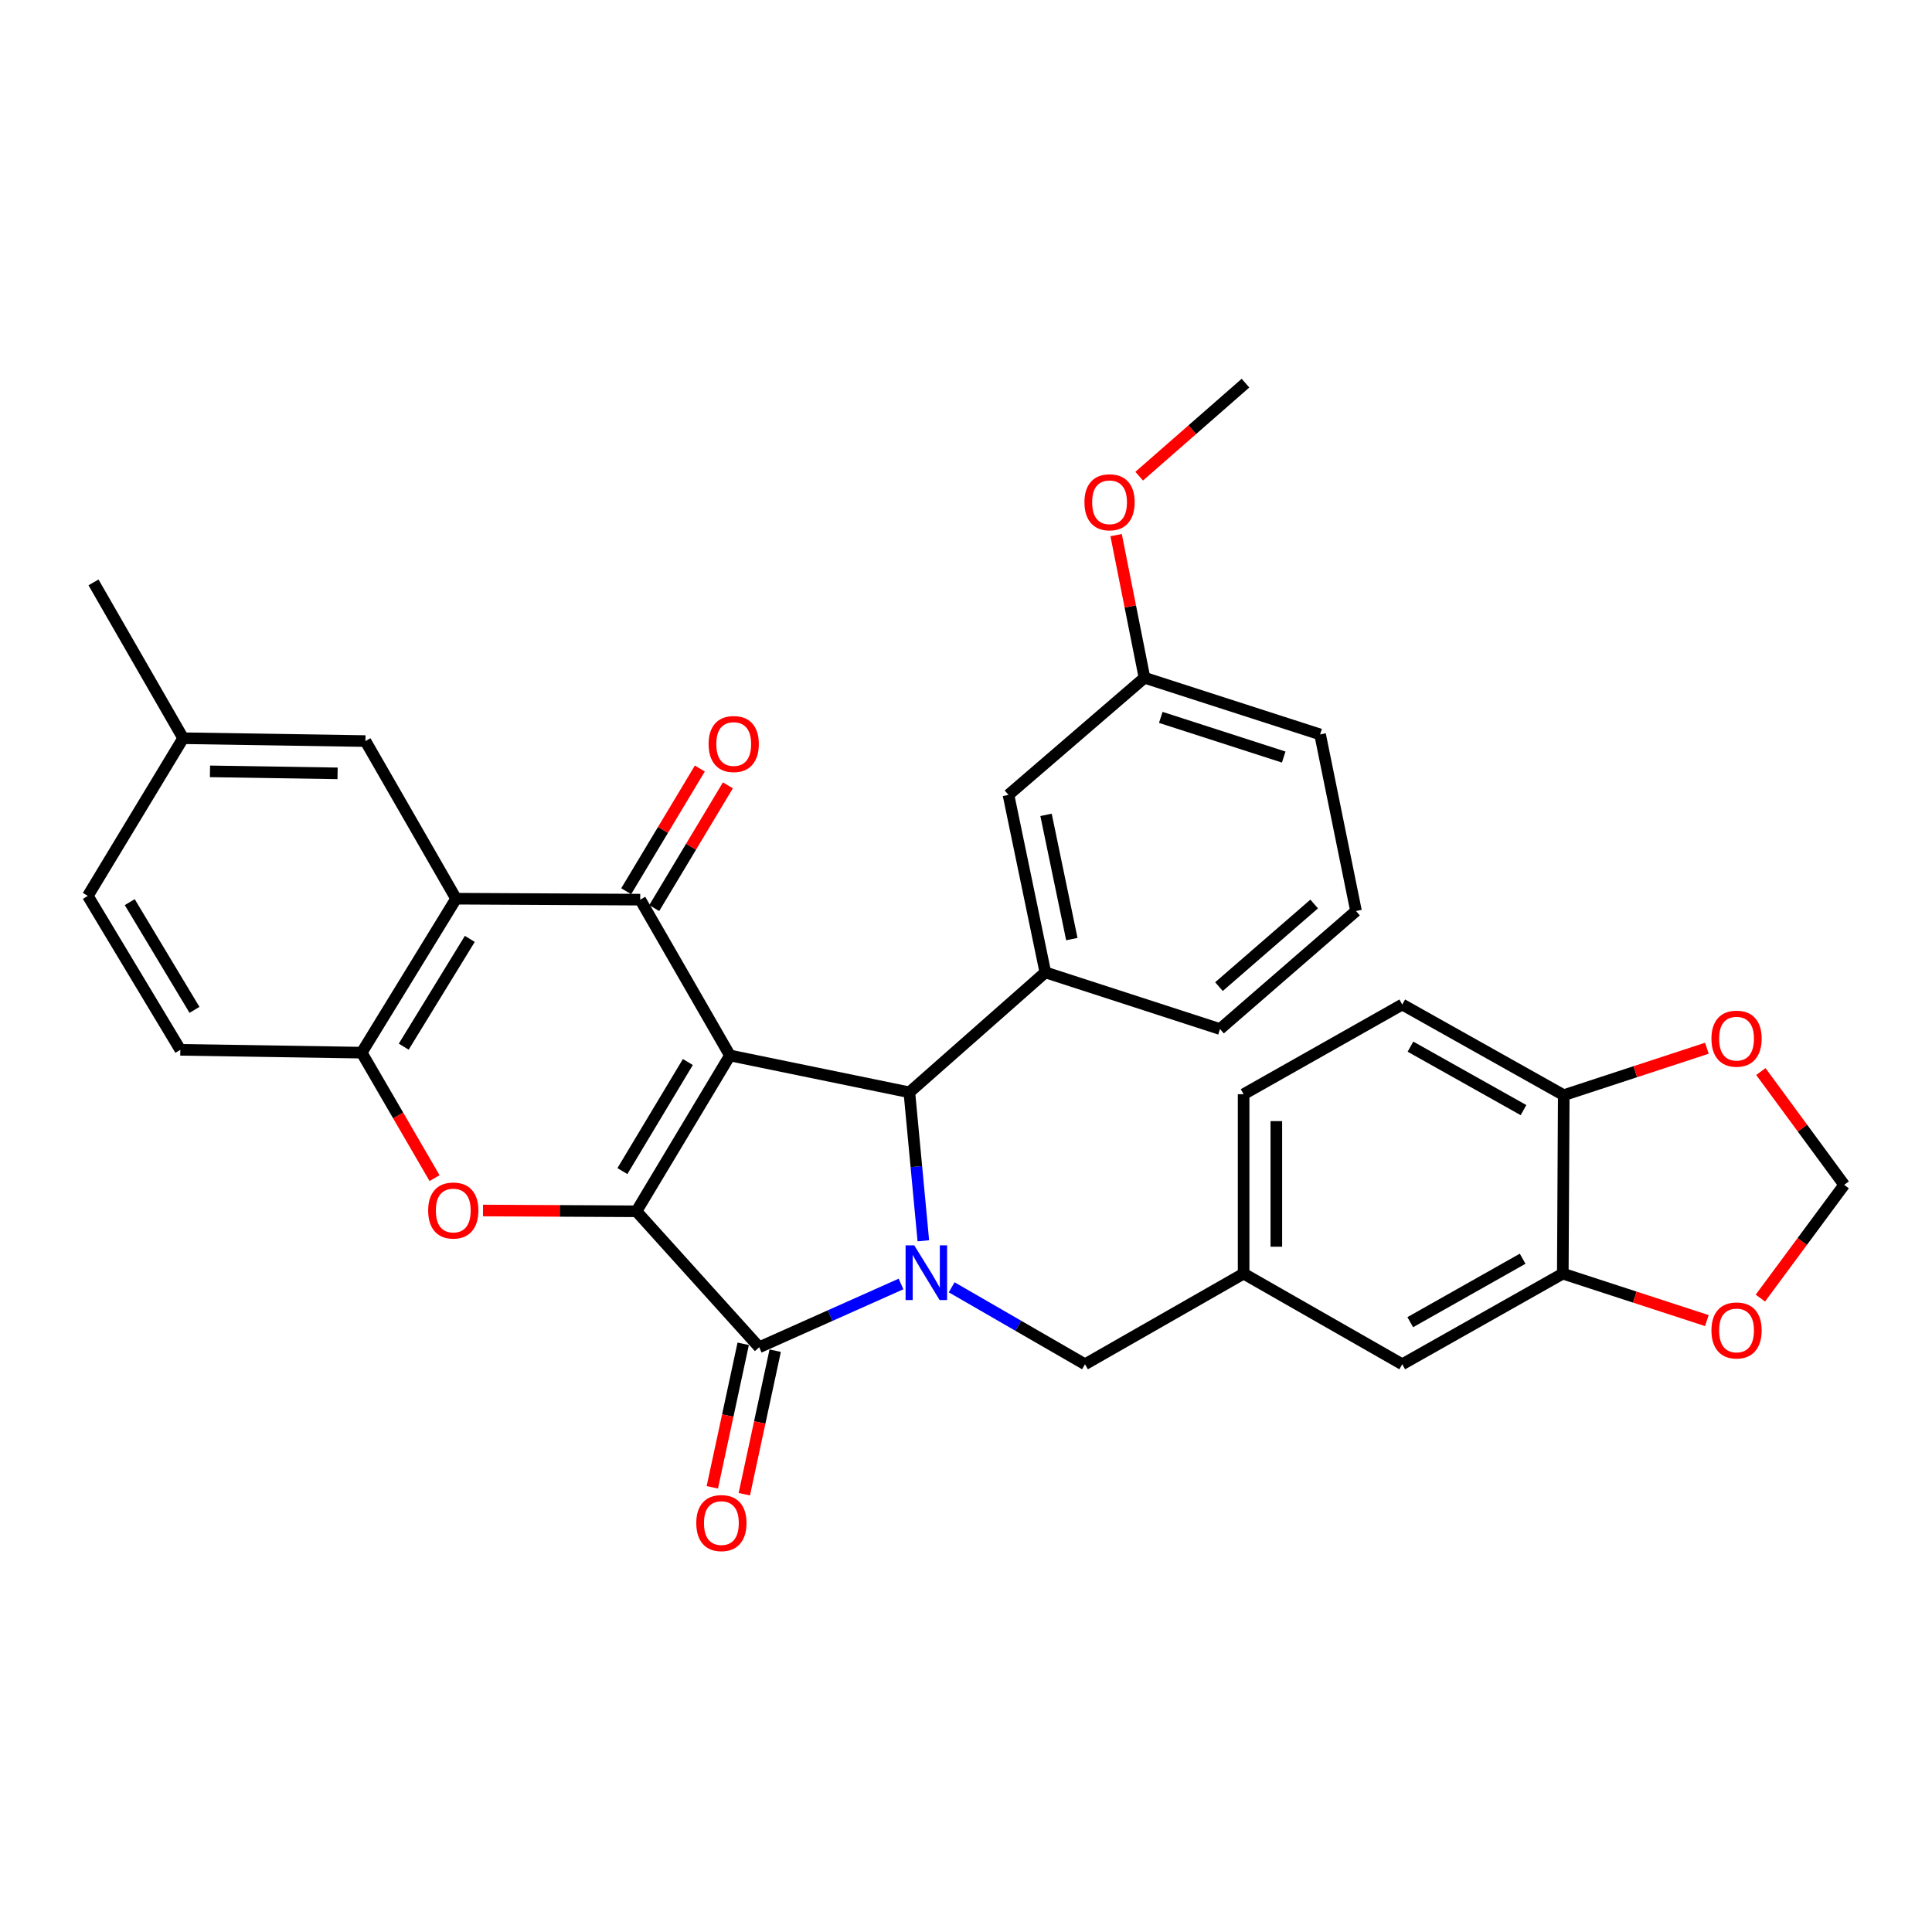 <?xml version='1.0' encoding='iso-8859-1'?>
<svg version='1.1' baseProfile='full'
              xmlns='http://www.w3.org/2000/svg'
                      xmlns:rdkit='http://www.rdkit.org/xml'
                      xmlns:xlink='http://www.w3.org/1999/xlink'
                  xml:space='preserve'
width='1000px' height='1000px' viewBox='0 0 1000 1000'>
<!-- END OF HEADER -->
<rect style='opacity:1.0;fill:#FFFFFF;stroke:none' width='1000' height='1000' x='0' y='0'> </rect>
<path class='bond-0' d='M 377.812,546.313 L 329.418,626.966' style='fill:none;fill-rule:evenodd;stroke:#000000;stroke-width:6px;stroke-linecap:butt;stroke-linejoin:miter;stroke-opacity:1' />
<path class='bond-0' d='M 356.032,549.698 L 322.157,606.155' style='fill:none;fill-rule:evenodd;stroke:#000000;stroke-width:6px;stroke-linecap:butt;stroke-linejoin:miter;stroke-opacity:1' />
<path class='bond-3' d='M 377.812,546.313 L 470.685,565.383' style='fill:none;fill-rule:evenodd;stroke:#000000;stroke-width:6px;stroke-linecap:butt;stroke-linejoin:miter;stroke-opacity:1' />
<path class='bond-4' d='M 377.812,546.313 L 331.375,465.66' style='fill:none;fill-rule:evenodd;stroke:#000000;stroke-width:6px;stroke-linecap:butt;stroke-linejoin:miter;stroke-opacity:1' />
<path class='bond-2' d='M 329.418,626.966 L 392.958,697.336' style='fill:none;fill-rule:evenodd;stroke:#000000;stroke-width:6px;stroke-linecap:butt;stroke-linejoin:miter;stroke-opacity:1' />
<path class='bond-5' d='M 329.418,626.966 L 289.702,626.761' style='fill:none;fill-rule:evenodd;stroke:#000000;stroke-width:6px;stroke-linecap:butt;stroke-linejoin:miter;stroke-opacity:1' />
<path class='bond-5' d='M 289.702,626.761 L 249.987,626.556' style='fill:none;fill-rule:evenodd;stroke:#FF0000;stroke-width:6px;stroke-linecap:butt;stroke-linejoin:miter;stroke-opacity:1' />
<path class='bond-1' d='M 477.919,642.232 L 474.302,603.807' style='fill:none;fill-rule:evenodd;stroke:#0000FF;stroke-width:6px;stroke-linecap:butt;stroke-linejoin:miter;stroke-opacity:1' />
<path class='bond-1' d='M 474.302,603.807 L 470.685,565.383' style='fill:none;fill-rule:evenodd;stroke:#000000;stroke-width:6px;stroke-linecap:butt;stroke-linejoin:miter;stroke-opacity:1' />
<path class='bond-9' d='M 492.583,666.304 L 527.088,686.223' style='fill:none;fill-rule:evenodd;stroke:#0000FF;stroke-width:6px;stroke-linecap:butt;stroke-linejoin:miter;stroke-opacity:1' />
<path class='bond-9' d='M 527.088,686.223 L 561.593,706.142' style='fill:none;fill-rule:evenodd;stroke:#000000;stroke-width:6px;stroke-linecap:butt;stroke-linejoin:miter;stroke-opacity:1' />
<path class='bond-33' d='M 466.364,664.584 L 429.661,680.96' style='fill:none;fill-rule:evenodd;stroke:#0000FF;stroke-width:6px;stroke-linecap:butt;stroke-linejoin:miter;stroke-opacity:1' />
<path class='bond-33' d='M 429.661,680.96 L 392.958,697.336' style='fill:none;fill-rule:evenodd;stroke:#000000;stroke-width:6px;stroke-linecap:butt;stroke-linejoin:miter;stroke-opacity:1' />
<path class='bond-11' d='M 384.681,695.554 L 376.688,732.695' style='fill:none;fill-rule:evenodd;stroke:#000000;stroke-width:6px;stroke-linecap:butt;stroke-linejoin:miter;stroke-opacity:1' />
<path class='bond-11' d='M 376.688,732.695 L 368.695,769.835' style='fill:none;fill-rule:evenodd;stroke:#FF0000;stroke-width:6px;stroke-linecap:butt;stroke-linejoin:miter;stroke-opacity:1' />
<path class='bond-11' d='M 401.236,699.117 L 393.243,736.258' style='fill:none;fill-rule:evenodd;stroke:#000000;stroke-width:6px;stroke-linecap:butt;stroke-linejoin:miter;stroke-opacity:1' />
<path class='bond-11' d='M 393.243,736.258 L 385.25,773.398' style='fill:none;fill-rule:evenodd;stroke:#FF0000;stroke-width:6px;stroke-linecap:butt;stroke-linejoin:miter;stroke-opacity:1' />
<path class='bond-8' d='M 470.685,565.383 L 541.065,503.301' style='fill:none;fill-rule:evenodd;stroke:#000000;stroke-width:6px;stroke-linecap:butt;stroke-linejoin:miter;stroke-opacity:1' />
<path class='bond-6' d='M 331.375,465.66 L 236.065,465.162' style='fill:none;fill-rule:evenodd;stroke:#000000;stroke-width:6px;stroke-linecap:butt;stroke-linejoin:miter;stroke-opacity:1' />
<path class='bond-12' d='M 338.635,470.017 L 357.697,438.256' style='fill:none;fill-rule:evenodd;stroke:#000000;stroke-width:6px;stroke-linecap:butt;stroke-linejoin:miter;stroke-opacity:1' />
<path class='bond-12' d='M 357.697,438.256 L 376.759,406.495' style='fill:none;fill-rule:evenodd;stroke:#FF0000;stroke-width:6px;stroke-linecap:butt;stroke-linejoin:miter;stroke-opacity:1' />
<path class='bond-12' d='M 324.115,461.303 L 343.177,429.542' style='fill:none;fill-rule:evenodd;stroke:#000000;stroke-width:6px;stroke-linecap:butt;stroke-linejoin:miter;stroke-opacity:1' />
<path class='bond-12' d='M 343.177,429.542 L 362.24,397.78' style='fill:none;fill-rule:evenodd;stroke:#FF0000;stroke-width:6px;stroke-linecap:butt;stroke-linejoin:miter;stroke-opacity:1' />
<path class='bond-34' d='M 224.927,609.797 L 206.064,577.326' style='fill:none;fill-rule:evenodd;stroke:#FF0000;stroke-width:6px;stroke-linecap:butt;stroke-linejoin:miter;stroke-opacity:1' />
<path class='bond-34' d='M 206.064,577.326 L 187.201,544.855' style='fill:none;fill-rule:evenodd;stroke:#000000;stroke-width:6px;stroke-linecap:butt;stroke-linejoin:miter;stroke-opacity:1' />
<path class='bond-7' d='M 236.065,465.162 L 187.201,544.855' style='fill:none;fill-rule:evenodd;stroke:#000000;stroke-width:6px;stroke-linecap:butt;stroke-linejoin:miter;stroke-opacity:1' />
<path class='bond-7' d='M 243.172,485.967 L 208.967,541.753' style='fill:none;fill-rule:evenodd;stroke:#000000;stroke-width:6px;stroke-linecap:butt;stroke-linejoin:miter;stroke-opacity:1' />
<path class='bond-13' d='M 236.065,465.162 L 189.149,383.578' style='fill:none;fill-rule:evenodd;stroke:#000000;stroke-width:6px;stroke-linecap:butt;stroke-linejoin:miter;stroke-opacity:1' />
<path class='bond-21' d='M 187.201,544.855 L 93.34,543.387' style='fill:none;fill-rule:evenodd;stroke:#000000;stroke-width:6px;stroke-linecap:butt;stroke-linejoin:miter;stroke-opacity:1' />
<path class='bond-17' d='M 541.065,503.301 L 521.986,411.434' style='fill:none;fill-rule:evenodd;stroke:#000000;stroke-width:6px;stroke-linecap:butt;stroke-linejoin:miter;stroke-opacity:1' />
<path class='bond-17' d='M 554.783,486.077 L 541.428,421.771' style='fill:none;fill-rule:evenodd;stroke:#000000;stroke-width:6px;stroke-linecap:butt;stroke-linejoin:miter;stroke-opacity:1' />
<path class='bond-27' d='M 541.065,503.301 L 631.473,532.625' style='fill:none;fill-rule:evenodd;stroke:#000000;stroke-width:6px;stroke-linecap:butt;stroke-linejoin:miter;stroke-opacity:1' />
<path class='bond-20' d='M 561.593,706.142 L 643.694,659.225' style='fill:none;fill-rule:evenodd;stroke:#000000;stroke-width:6px;stroke-linecap:butt;stroke-linejoin:miter;stroke-opacity:1' />
<path class='bond-10' d='M 808.904,659.225 L 725.805,706.142' style='fill:none;fill-rule:evenodd;stroke:#000000;stroke-width:6px;stroke-linecap:butt;stroke-linejoin:miter;stroke-opacity:1' />
<path class='bond-10' d='M 788.114,651.516 L 729.944,684.358' style='fill:none;fill-rule:evenodd;stroke:#000000;stroke-width:6px;stroke-linecap:butt;stroke-linejoin:miter;stroke-opacity:1' />
<path class='bond-15' d='M 808.904,659.225 L 846.186,671.382' style='fill:none;fill-rule:evenodd;stroke:#000000;stroke-width:6px;stroke-linecap:butt;stroke-linejoin:miter;stroke-opacity:1' />
<path class='bond-15' d='M 846.186,671.382 L 883.468,683.539' style='fill:none;fill-rule:evenodd;stroke:#FF0000;stroke-width:6px;stroke-linecap:butt;stroke-linejoin:miter;stroke-opacity:1' />
<path class='bond-37' d='M 808.904,659.225 L 809.393,566.86' style='fill:none;fill-rule:evenodd;stroke:#000000;stroke-width:6px;stroke-linecap:butt;stroke-linejoin:miter;stroke-opacity:1' />
<path class='bond-23' d='M 189.149,383.578 L 94.798,382.101' style='fill:none;fill-rule:evenodd;stroke:#000000;stroke-width:6px;stroke-linecap:butt;stroke-linejoin:miter;stroke-opacity:1' />
<path class='bond-23' d='M 174.731,400.288 L 108.686,399.254' style='fill:none;fill-rule:evenodd;stroke:#000000;stroke-width:6px;stroke-linecap:butt;stroke-linejoin:miter;stroke-opacity:1' />
<path class='bond-14' d='M 809.393,566.86 L 725.805,519.943' style='fill:none;fill-rule:evenodd;stroke:#000000;stroke-width:6px;stroke-linecap:butt;stroke-linejoin:miter;stroke-opacity:1' />
<path class='bond-14' d='M 788.566,574.589 L 730.055,541.747' style='fill:none;fill-rule:evenodd;stroke:#000000;stroke-width:6px;stroke-linecap:butt;stroke-linejoin:miter;stroke-opacity:1' />
<path class='bond-16' d='M 809.393,566.86 L 846.436,554.711' style='fill:none;fill-rule:evenodd;stroke:#000000;stroke-width:6px;stroke-linecap:butt;stroke-linejoin:miter;stroke-opacity:1' />
<path class='bond-16' d='M 846.436,554.711 L 883.48,542.562' style='fill:none;fill-rule:evenodd;stroke:#FF0000;stroke-width:6px;stroke-linecap:butt;stroke-linejoin:miter;stroke-opacity:1' />
<path class='bond-18' d='M 911.165,671.888 L 932.855,642.583' style='fill:none;fill-rule:evenodd;stroke:#FF0000;stroke-width:6px;stroke-linecap:butt;stroke-linejoin:miter;stroke-opacity:1' />
<path class='bond-18' d='M 932.855,642.583 L 954.545,613.278' style='fill:none;fill-rule:evenodd;stroke:#000000;stroke-width:6px;stroke-linecap:butt;stroke-linejoin:miter;stroke-opacity:1' />
<path class='bond-38' d='M 911.417,554.637 L 932.981,583.957' style='fill:none;fill-rule:evenodd;stroke:#FF0000;stroke-width:6px;stroke-linecap:butt;stroke-linejoin:miter;stroke-opacity:1' />
<path class='bond-38' d='M 932.981,583.957 L 954.545,613.278' style='fill:none;fill-rule:evenodd;stroke:#000000;stroke-width:6px;stroke-linecap:butt;stroke-linejoin:miter;stroke-opacity:1' />
<path class='bond-24' d='M 521.986,411.434 L 592.384,350.801' style='fill:none;fill-rule:evenodd;stroke:#000000;stroke-width:6px;stroke-linecap:butt;stroke-linejoin:miter;stroke-opacity:1' />
<path class='bond-19' d='M 725.805,706.142 L 643.694,659.225' style='fill:none;fill-rule:evenodd;stroke:#000000;stroke-width:6px;stroke-linecap:butt;stroke-linejoin:miter;stroke-opacity:1' />
<path class='bond-25' d='M 643.694,659.225 L 643.694,566.361' style='fill:none;fill-rule:evenodd;stroke:#000000;stroke-width:6px;stroke-linecap:butt;stroke-linejoin:miter;stroke-opacity:1' />
<path class='bond-25' d='M 660.628,645.295 L 660.628,580.291' style='fill:none;fill-rule:evenodd;stroke:#000000;stroke-width:6px;stroke-linecap:butt;stroke-linejoin:miter;stroke-opacity:1' />
<path class='bond-35' d='M 93.34,543.387 L 45.455,463.713' style='fill:none;fill-rule:evenodd;stroke:#000000;stroke-width:6px;stroke-linecap:butt;stroke-linejoin:miter;stroke-opacity:1' />
<path class='bond-35' d='M 100.671,522.713 L 67.152,466.941' style='fill:none;fill-rule:evenodd;stroke:#000000;stroke-width:6px;stroke-linecap:butt;stroke-linejoin:miter;stroke-opacity:1' />
<path class='bond-22' d='M 725.805,519.943 L 643.694,566.361' style='fill:none;fill-rule:evenodd;stroke:#000000;stroke-width:6px;stroke-linecap:butt;stroke-linejoin:miter;stroke-opacity:1' />
<path class='bond-26' d='M 94.798,382.101 L 45.455,463.713' style='fill:none;fill-rule:evenodd;stroke:#000000;stroke-width:6px;stroke-linecap:butt;stroke-linejoin:miter;stroke-opacity:1' />
<path class='bond-31' d='M 94.798,382.101 L 48.399,301.448' style='fill:none;fill-rule:evenodd;stroke:#000000;stroke-width:6px;stroke-linecap:butt;stroke-linejoin:miter;stroke-opacity:1' />
<path class='bond-28' d='M 592.384,350.801 L 585.042,313.886' style='fill:none;fill-rule:evenodd;stroke:#000000;stroke-width:6px;stroke-linecap:butt;stroke-linejoin:miter;stroke-opacity:1' />
<path class='bond-28' d='M 585.042,313.886 L 577.699,276.971' style='fill:none;fill-rule:evenodd;stroke:#FF0000;stroke-width:6px;stroke-linecap:butt;stroke-linejoin:miter;stroke-opacity:1' />
<path class='bond-36' d='M 592.384,350.801 L 683.282,380.134' style='fill:none;fill-rule:evenodd;stroke:#000000;stroke-width:6px;stroke-linecap:butt;stroke-linejoin:miter;stroke-opacity:1' />
<path class='bond-36' d='M 600.818,371.317 L 664.447,391.85' style='fill:none;fill-rule:evenodd;stroke:#000000;stroke-width:6px;stroke-linecap:butt;stroke-linejoin:miter;stroke-opacity:1' />
<path class='bond-29' d='M 631.473,532.625 L 701.872,471.54' style='fill:none;fill-rule:evenodd;stroke:#000000;stroke-width:6px;stroke-linecap:butt;stroke-linejoin:miter;stroke-opacity:1' />
<path class='bond-29' d='M 630.935,510.672 L 680.214,467.913' style='fill:none;fill-rule:evenodd;stroke:#000000;stroke-width:6px;stroke-linecap:butt;stroke-linejoin:miter;stroke-opacity:1' />
<path class='bond-32' d='M 589.64,246.472 L 617.152,222.396' style='fill:none;fill-rule:evenodd;stroke:#FF0000;stroke-width:6px;stroke-linecap:butt;stroke-linejoin:miter;stroke-opacity:1' />
<path class='bond-32' d='M 617.152,222.396 L 644.663,198.32' style='fill:none;fill-rule:evenodd;stroke:#000000;stroke-width:6px;stroke-linecap:butt;stroke-linejoin:miter;stroke-opacity:1' />
<path class='bond-30' d='M 701.872,471.54 L 683.282,380.134' style='fill:none;fill-rule:evenodd;stroke:#000000;stroke-width:6px;stroke-linecap:butt;stroke-linejoin:miter;stroke-opacity:1' />
<path  class='atom-2' d='M 473.212 644.576
L 482.492 659.576
Q 483.412 661.056, 484.892 663.736
Q 486.372 666.416, 486.452 666.576
L 486.452 644.576
L 490.212 644.576
L 490.212 672.896
L 486.332 672.896
L 476.372 656.496
Q 475.212 654.576, 473.972 652.376
Q 472.772 650.176, 472.412 649.496
L 472.412 672.896
L 468.732 672.896
L 468.732 644.576
L 473.212 644.576
' fill='#0000FF'/>
<path  class='atom-6' d='M 221.616 626.557
Q 221.616 619.757, 224.976 615.957
Q 228.336 612.157, 234.616 612.157
Q 240.896 612.157, 244.256 615.957
Q 247.616 619.757, 247.616 626.557
Q 247.616 633.437, 244.216 637.357
Q 240.816 641.237, 234.616 641.237
Q 228.376 641.237, 224.976 637.357
Q 221.616 633.477, 221.616 626.557
M 234.616 638.037
Q 238.936 638.037, 241.256 635.157
Q 243.616 632.237, 243.616 626.557
Q 243.616 620.997, 241.256 618.197
Q 238.936 615.357, 234.616 615.357
Q 230.296 615.357, 227.936 618.157
Q 225.616 620.957, 225.616 626.557
Q 225.616 632.277, 227.936 635.157
Q 230.296 638.037, 234.616 638.037
' fill='#FF0000'/>
<path  class='atom-12' d='M 360.39 788.342
Q 360.39 781.542, 363.75 777.742
Q 367.11 773.942, 373.39 773.942
Q 379.67 773.942, 383.03 777.742
Q 386.39 781.542, 386.39 788.342
Q 386.39 795.222, 382.99 799.142
Q 379.59 803.022, 373.39 803.022
Q 367.15 803.022, 363.75 799.142
Q 360.39 795.262, 360.39 788.342
M 373.39 799.822
Q 377.71 799.822, 380.03 796.942
Q 382.39 794.022, 382.39 788.342
Q 382.39 782.782, 380.03 779.982
Q 377.71 777.142, 373.39 777.142
Q 369.07 777.142, 366.71 779.942
Q 364.39 782.742, 364.39 788.342
Q 364.39 794.062, 366.71 796.942
Q 369.07 799.822, 373.39 799.822
' fill='#FF0000'/>
<path  class='atom-13' d='M 366.769 385.106
Q 366.769 378.306, 370.129 374.506
Q 373.489 370.706, 379.769 370.706
Q 386.049 370.706, 389.409 374.506
Q 392.769 378.306, 392.769 385.106
Q 392.769 391.986, 389.369 395.906
Q 385.969 399.786, 379.769 399.786
Q 373.529 399.786, 370.129 395.906
Q 366.769 392.026, 366.769 385.106
M 379.769 396.586
Q 384.089 396.586, 386.409 393.706
Q 388.769 390.786, 388.769 385.106
Q 388.769 379.546, 386.409 376.746
Q 384.089 373.906, 379.769 373.906
Q 375.449 373.906, 373.089 376.706
Q 370.769 379.506, 370.769 385.106
Q 370.769 390.826, 373.089 393.706
Q 375.449 396.586, 379.769 396.586
' fill='#FF0000'/>
<path  class='atom-16' d='M 885.833 688.629
Q 885.833 681.829, 889.193 678.029
Q 892.553 674.229, 898.833 674.229
Q 905.113 674.229, 908.473 678.029
Q 911.833 681.829, 911.833 688.629
Q 911.833 695.509, 908.433 699.429
Q 905.033 703.309, 898.833 703.309
Q 892.593 703.309, 889.193 699.429
Q 885.833 695.549, 885.833 688.629
M 898.833 700.109
Q 903.153 700.109, 905.473 697.229
Q 907.833 694.309, 907.833 688.629
Q 907.833 683.069, 905.473 680.269
Q 903.153 677.429, 898.833 677.429
Q 894.513 677.429, 892.153 680.229
Q 889.833 683.029, 889.833 688.629
Q 889.833 694.349, 892.153 697.229
Q 894.513 700.109, 898.833 700.109
' fill='#FF0000'/>
<path  class='atom-17' d='M 885.833 537.606
Q 885.833 530.806, 889.193 527.006
Q 892.553 523.206, 898.833 523.206
Q 905.113 523.206, 908.473 527.006
Q 911.833 530.806, 911.833 537.606
Q 911.833 544.486, 908.433 548.406
Q 905.033 552.286, 898.833 552.286
Q 892.593 552.286, 889.193 548.406
Q 885.833 544.526, 885.833 537.606
M 898.833 549.086
Q 903.153 549.086, 905.473 546.206
Q 907.833 543.286, 907.833 537.606
Q 907.833 532.046, 905.473 529.246
Q 903.153 526.406, 898.833 526.406
Q 894.513 526.406, 892.153 529.206
Q 889.833 532.006, 889.833 537.606
Q 889.833 543.326, 892.153 546.206
Q 894.513 549.086, 898.833 549.086
' fill='#FF0000'/>
<path  class='atom-29' d='M 561.303 259.974
Q 561.303 253.174, 564.663 249.374
Q 568.023 245.574, 574.303 245.574
Q 580.583 245.574, 583.943 249.374
Q 587.303 253.174, 587.303 259.974
Q 587.303 266.854, 583.903 270.774
Q 580.503 274.654, 574.303 274.654
Q 568.063 274.654, 564.663 270.774
Q 561.303 266.894, 561.303 259.974
M 574.303 271.454
Q 578.623 271.454, 580.943 268.574
Q 583.303 265.654, 583.303 259.974
Q 583.303 254.414, 580.943 251.614
Q 578.623 248.774, 574.303 248.774
Q 569.983 248.774, 567.623 251.574
Q 565.303 254.374, 565.303 259.974
Q 565.303 265.694, 567.623 268.574
Q 569.983 271.454, 574.303 271.454
' fill='#FF0000'/>
</svg>
